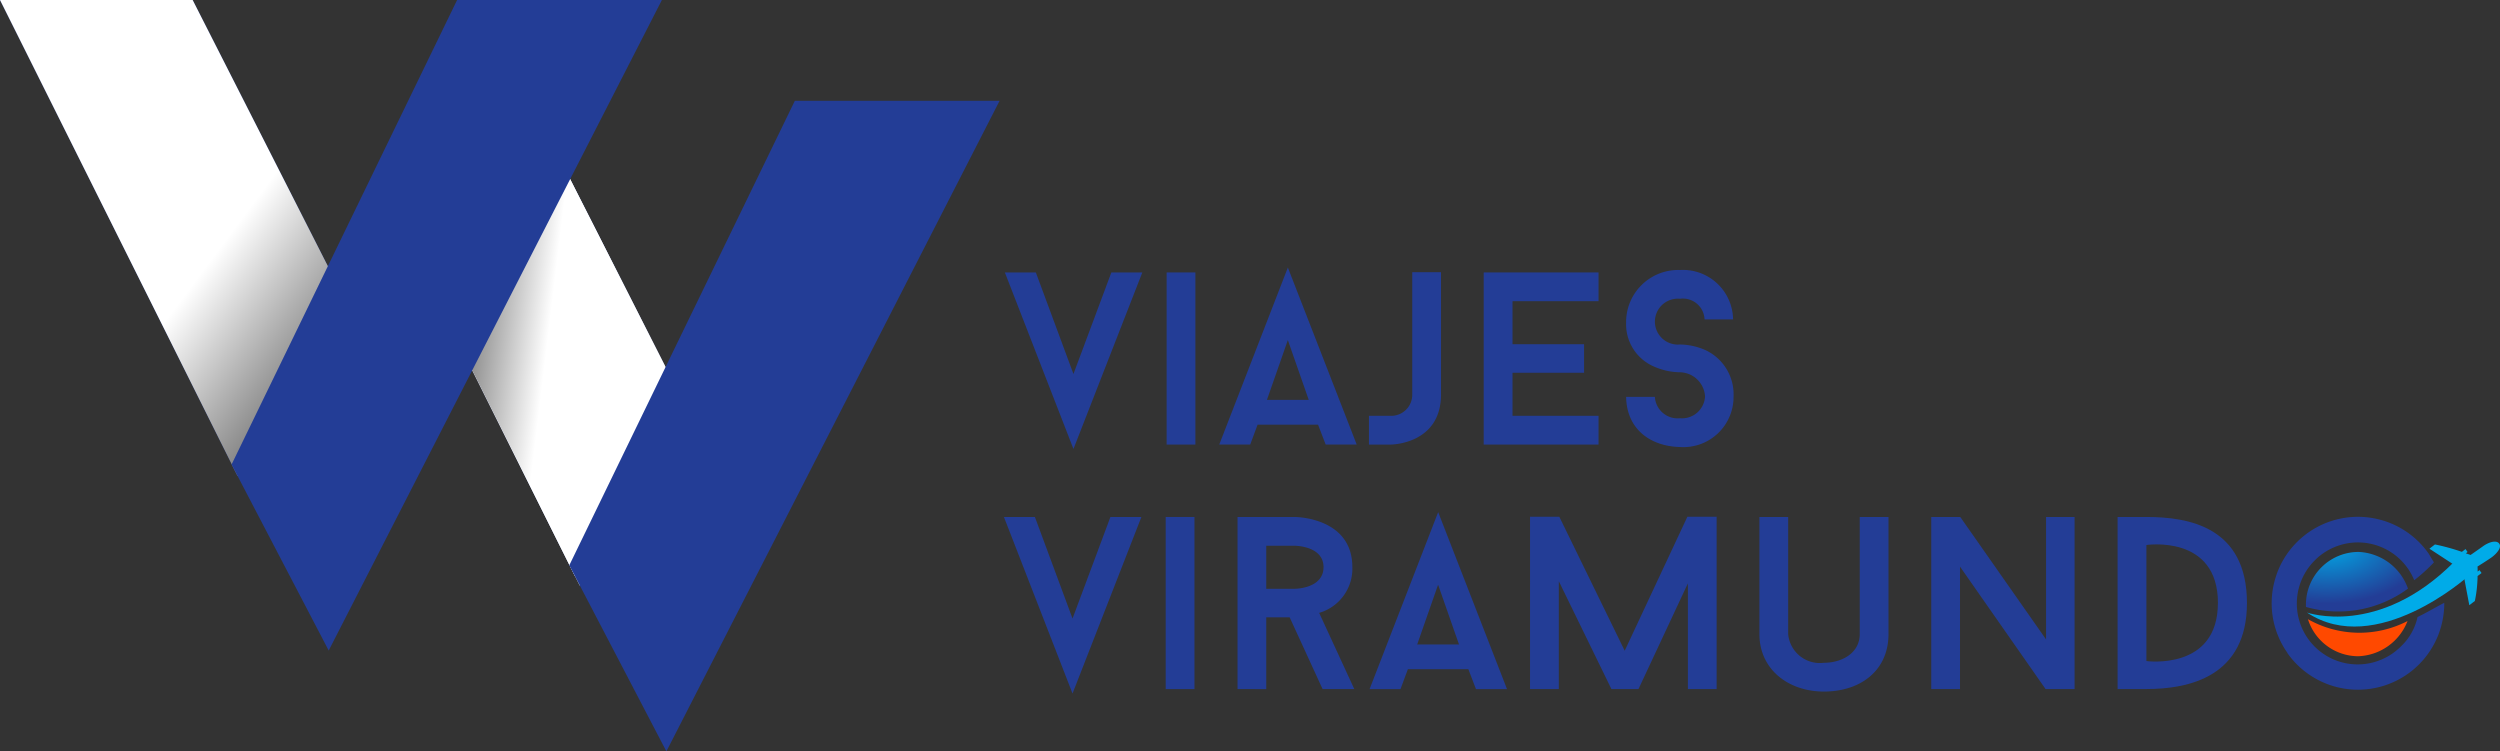 <?xml version="1.0" encoding="UTF-8"?>
<svg xmlns="http://www.w3.org/2000/svg" xmlns:xlink="http://www.w3.org/1999/xlink" width="171.492" height="51.539" viewBox="0 0 171.492 51.539">
  <rect x="0" y="0" width="171.492" height="51.539" fill="#333333" stroke="none"/>
  <defs>
    <radialGradient id="radial-gradient" cx="0.198" cy="-0.132" r="0.999" gradientUnits="objectBoundingBox">
      <stop offset="0" stop-color="#00abe8"></stop>
      <stop offset="1" stop-color="#233d96"></stop>
    </radialGradient>
    <linearGradient id="linear-gradient" x1="1.264" y1="0.694" x2="0.535" y2="0.509" gradientUnits="objectBoundingBox">
      <stop offset="0"></stop>
      <stop offset="0.459" stop-color="#898380"></stop>
      <stop offset="1" stop-color="#fff"></stop>
    </linearGradient>
    <linearGradient id="linear-gradient-2" x1="-0.327" y1="0.305" x2="0.412" y2="0.48" gradientUnits="objectBoundingBox">
      <stop offset="0"></stop>
      <stop offset="1" stop-color="#fff"></stop>
    </linearGradient>
    <linearGradient id="linear-gradient-3" x1="0.656" y1="0.518" x2="1.187" y2="1.077" gradientUnits="objectBoundingBox">
      <stop offset="0" stop-color="#fff"></stop>
      <stop offset="1"></stop>
    </linearGradient>
  </defs>
  <g id="Logo" transform="translate(-112.671 -294.924)">
    <path id="Trazado_1" data-name="Trazado 1" d="M794.786,490.69l-4.706-12.11h2.125l2.581,6.966,2.6-6.966h2.125Z" transform="translate(-608.479 -164.968)" fill="#233d96"></path>
    <path id="Trazado_2" data-name="Trazado 2" d="M899.135,478.58h1.973v11.807h-1.973Z" transform="translate(-706.437 -164.968)" fill="#233d96"></path>
    <path id="Trazado_3" data-name="Trazado 3" d="M937.23,486.045l-.506,1.366H934.6l4.706-12.144,4.723,12.144H941.9l-.523-1.366Zm3.508-1.7-1.433-4.1-1.434,4.1Z" transform="translate(-738.292 -161.992)" fill="#233d96"></path>
    <path id="Trazado_4" data-name="Trazado 4" d="M1040.474,486.8c0,3.441-3.458,3.441-3.458,3.441h-1.484v-1.973h1.484a1.442,1.442,0,0,0,1.484-1.467v-8.383h1.973Z" transform="translate(-828.954 -164.82)" fill="#233d96"></path>
    <path id="Trazado_5" data-name="Trazado 5" d="M1114.9,483.505h4.908v1.957H1114.9v2.952h5.9v1.973h-7.877V478.58h7.877v1.973h-5.9Z" transform="translate(-898.475 -164.968)" fill="#233d96"></path>
    <path id="Trazado_6" data-name="Trazado 6" d="M1208.891,485.626h1.973a1.562,1.562,0,0,0,1.72,1.467,1.582,1.582,0,0,0,1.72-1.5,1.759,1.759,0,0,0-1.72-1.653,4.523,4.523,0,0,1-1.771-.388,3.158,3.158,0,0,1-1.923-3.019,3.576,3.576,0,0,1,3.694-3.609,3.442,3.442,0,0,1,3.643,3.39h-1.957a1.486,1.486,0,0,0-1.687-1.417,1.575,1.575,0,1,0,0,3.137,4.463,4.463,0,0,1,1.754.388,3.344,3.344,0,0,1,1.923,3.171,3.442,3.442,0,0,1-3.677,3.474C1210.544,489.016,1208.925,487.836,1208.891,485.626Z" transform="translate(-984.673 -163.479)" fill="#233d96"></path>
    <path id="Trazado_7" data-name="Trazado 7" d="M794.153,655.542l-4.706-12.11h2.125l2.581,6.966,2.6-6.966h2.125Z" transform="translate(-607.91 -313.045)" fill="#233d96"></path>
    <path id="Trazado_8" data-name="Trazado 8" d="M898.505,643.432h1.973v11.807h-1.973Z" transform="translate(-705.871 -313.045)" fill="#233d96"></path>
    <path id="Trazado_9" data-name="Trazado 9" d="M948.871,650.314v4.925H946.9V643.432h3.93s3.947,0,3.947,3.441a3.157,3.157,0,0,1-2.277,3.137l2.412,5.229h-2.176l-2.26-4.925Zm1.956-1.957s1.973,0,1.973-1.484c0-1.467-1.973-1.467-1.973-1.467h-1.956v2.952Z" transform="translate(-749.339 -313.045)" fill="#233d96"></path>
    <path id="Trazado_10" data-name="Trazado 10" d="M1038.527,650.9l-.506,1.366H1035.9l4.706-12.144,4.723,12.144H1043.2l-.523-1.366Zm3.508-1.7-1.434-4.1-1.434,4.1Z" transform="translate(-829.281 -310.069)" fill="#233d96"></path>
    <path id="Trazado_11" data-name="Trazado 11" d="M1154.945,655.091v-7.253l-3.39,7.253H1149.7l-3.609-7.4v7.4h-1.974V643.268h2.007l4.486,9.192,4.3-9.192h2.007v11.823Z" transform="translate(-926.49 -312.898)" fill="#233d96"></path>
    <path id="Trazado_12" data-name="Trazado 12" d="M1298.749,651.461v-8.029h1.973v8.029a2.18,2.18,0,0,0,2.446,1.973c1.231,0,2.463-.658,2.463-1.973v-8.029h1.973v8.029c0,2.513-1.923,3.947-4.436,3.947C1300.739,655.407,1298.749,653.89,1298.749,651.461Z" transform="translate(-1065.388 -313.045)" fill="#233d96"></path>
    <path id="Trazado_13" data-name="Trazado 13" d="M1422.437,655.239l-5.87-8.4v8.4h-1.974V643.432h1.99l5.886,8.4v-8.4h1.957v11.807Z" transform="translate(-1169.445 -313.045)" fill="#233d96"></path>
    <path id="Trazado_14" data-name="Trazado 14" d="M1549.093,649.335c0,5.043-3.963,5.9-6.9,5.9h-1.974V643.432h1.974C1545.062,643.432,1549.093,644.09,1549.093,649.335Zm-1.99,0c0-4.723-4.908-3.98-4.908-3.98v7.961S1547.1,653.991,1547.1,649.335Z" transform="translate(-1282.288 -313.045)" fill="#233d96"></path>
    <path id="Trazado_15" data-name="Trazado 15" d="M1674.169,669.512a3.761,3.761,0,0,0-3.384-2.516,3.617,3.617,0,0,0-3.617,3.617c0,.052,0,.1,0,.156A8.051,8.051,0,0,0,1674.169,669.512Z" transform="translate(-1396.318 -334.211)" fill="url(#radial-gradient)"></path>
    <path id="Trazado_16" data-name="Trazado 16" d="M1668.522,712.335a3.63,3.63,0,0,0,3.432,2.542,3.771,3.771,0,0,0,3.4-2.415A7.174,7.174,0,0,1,1668.522,712.335Z" transform="translate(-1397.534 -374.937)" fill="#ff4900"></path>
    <path id="Trazado_17" data-name="Trazado 17" d="M1678.894,675.066s-6.291,5.624-11.029,2.467c0,0,4.891,1.728,10.053-3.435" transform="translate(-1396.944 -340.591)" fill="#00abe8"></path>
    <path id="Trazado_18" data-name="Trazado 18" d="M1752.776,662.364l.385,2.047.381-.289a8.841,8.841,0,0,0,.187-1.711l.27-.207-.135-.2-.131.1c0-.1,0-.249-.009-.346,0,0,.789-.491,1.018-.665.271-.206.672-.635.472-.907s-.734-.089-1.093.168c-.217.155-.872.612-.872.612-.08-.034-.243-.081-.324-.113l.116-.089-.136-.205-.253.193a14.472,14.472,0,0,0-1.847-.509l-.379.292,1.793,1.172" transform="translate(-1471.104 -327.972)" fill="#00abe8"></path>
    <path id="Trazado_19" data-name="Trazado 19" d="M1770.752,678.691" transform="translate(-1489.361 -344.716)" fill="#00abe8"></path>
    <path id="Trazado_20" data-name="Trazado 20" d="M1654.826,645.851a5.92,5.92,0,0,0-10.434,1.43l0,.009q-.02.056-.038.113l-.012.036-.028.088-.02.066c-.006.02-.012.04-.017.06s-.018.066-.027.1l-.007.028a5.921,5.921,0,0,0-.18,1.186l0,0q-.007.142-.007.285a5.894,5.894,0,0,0,1.076,3.4l-.006.009a5.92,5.92,0,0,0,10.434-1.43l0-.009c.013-.038.026-.075.038-.113l.012-.036.028-.088.02-.066.017-.06q.014-.05.027-.1l.007-.028a5.922,5.922,0,0,0,.18-1.186h0q.007-.142.007-.285c0-.012,0-.023,0-.035-.568.29-1.3.728-1.834.973a3.881,3.881,0,0,1-1.105,1.982c-.03.031-.061.061-.092.091h0a4.175,4.175,0,0,1-5.868-5.94c.03-.031.061-.062.092-.091h0a4.174,4.174,0,0,1,6.747,1.435,11.657,11.657,0,0,0,1.351-1.224" transform="translate(-1375.556 -312.95)" fill="#233d96"></path>
    <g id="Grupo_1" data-name="Grupo 1" transform="translate(112.671 294.924)">
      <path id="Trazado_21" data-name="Trazado 21" d="M427.028,395.032l-6.743,13.027,8.169,16.366,6.786-13.228Z" transform="translate(-388.983 -384.845)" fill="#233d96"></path>
      <path id="Trazado_22" data-name="Trazado 22" d="M429.971,400.919l-6.743,13.027,8.169,16.366,6.786-13.228Z" transform="translate(-391.627 -390.133)" fill="url(#linear-gradient)" style="mix-blend-mode: multiply;isolation: isolate"></path>
      <path id="Trazado_23" data-name="Trazado 23" d="M427.028,395.032l-6.743,13.027,8.169,16.366,6.786-13.228Z" transform="translate(-388.983 -384.845)" fill="url(#linear-gradient-2)" style="mix-blend-mode: multiply;isolation: isolate"></path>
      <path id="Trazado_24" data-name="Trazado 24" d="M496.453,394.75l15.471-31.862h14.045l-22.856,44.624Z" transform="translate(-457.401 -355.972)" fill="#233d96"></path>
      <path id="Trazado_25" data-name="Trazado 25" d="M112.671,294.924h13.216l9.873,19.435-6.786,13.228Z" transform="translate(-112.671 -294.924)" fill="#233d96"></path>
      <path id="Trazado_26" data-name="Trazado 26" d="M112.671,294.924h13.216l9.873,19.435-6.786,13.228Z" transform="translate(-112.671 -294.924)" fill="url(#linear-gradient-3)" style="mix-blend-mode: multiply;isolation: isolate"></path>
      <path id="Trazado_27" data-name="Trazado 27" d="M268.781,326.786l15.471-31.862H298.3l-22.856,44.624Z" transform="translate(-252.896 -294.924)" fill="#233d96"></path>
    </g>
  </g>
</svg>

